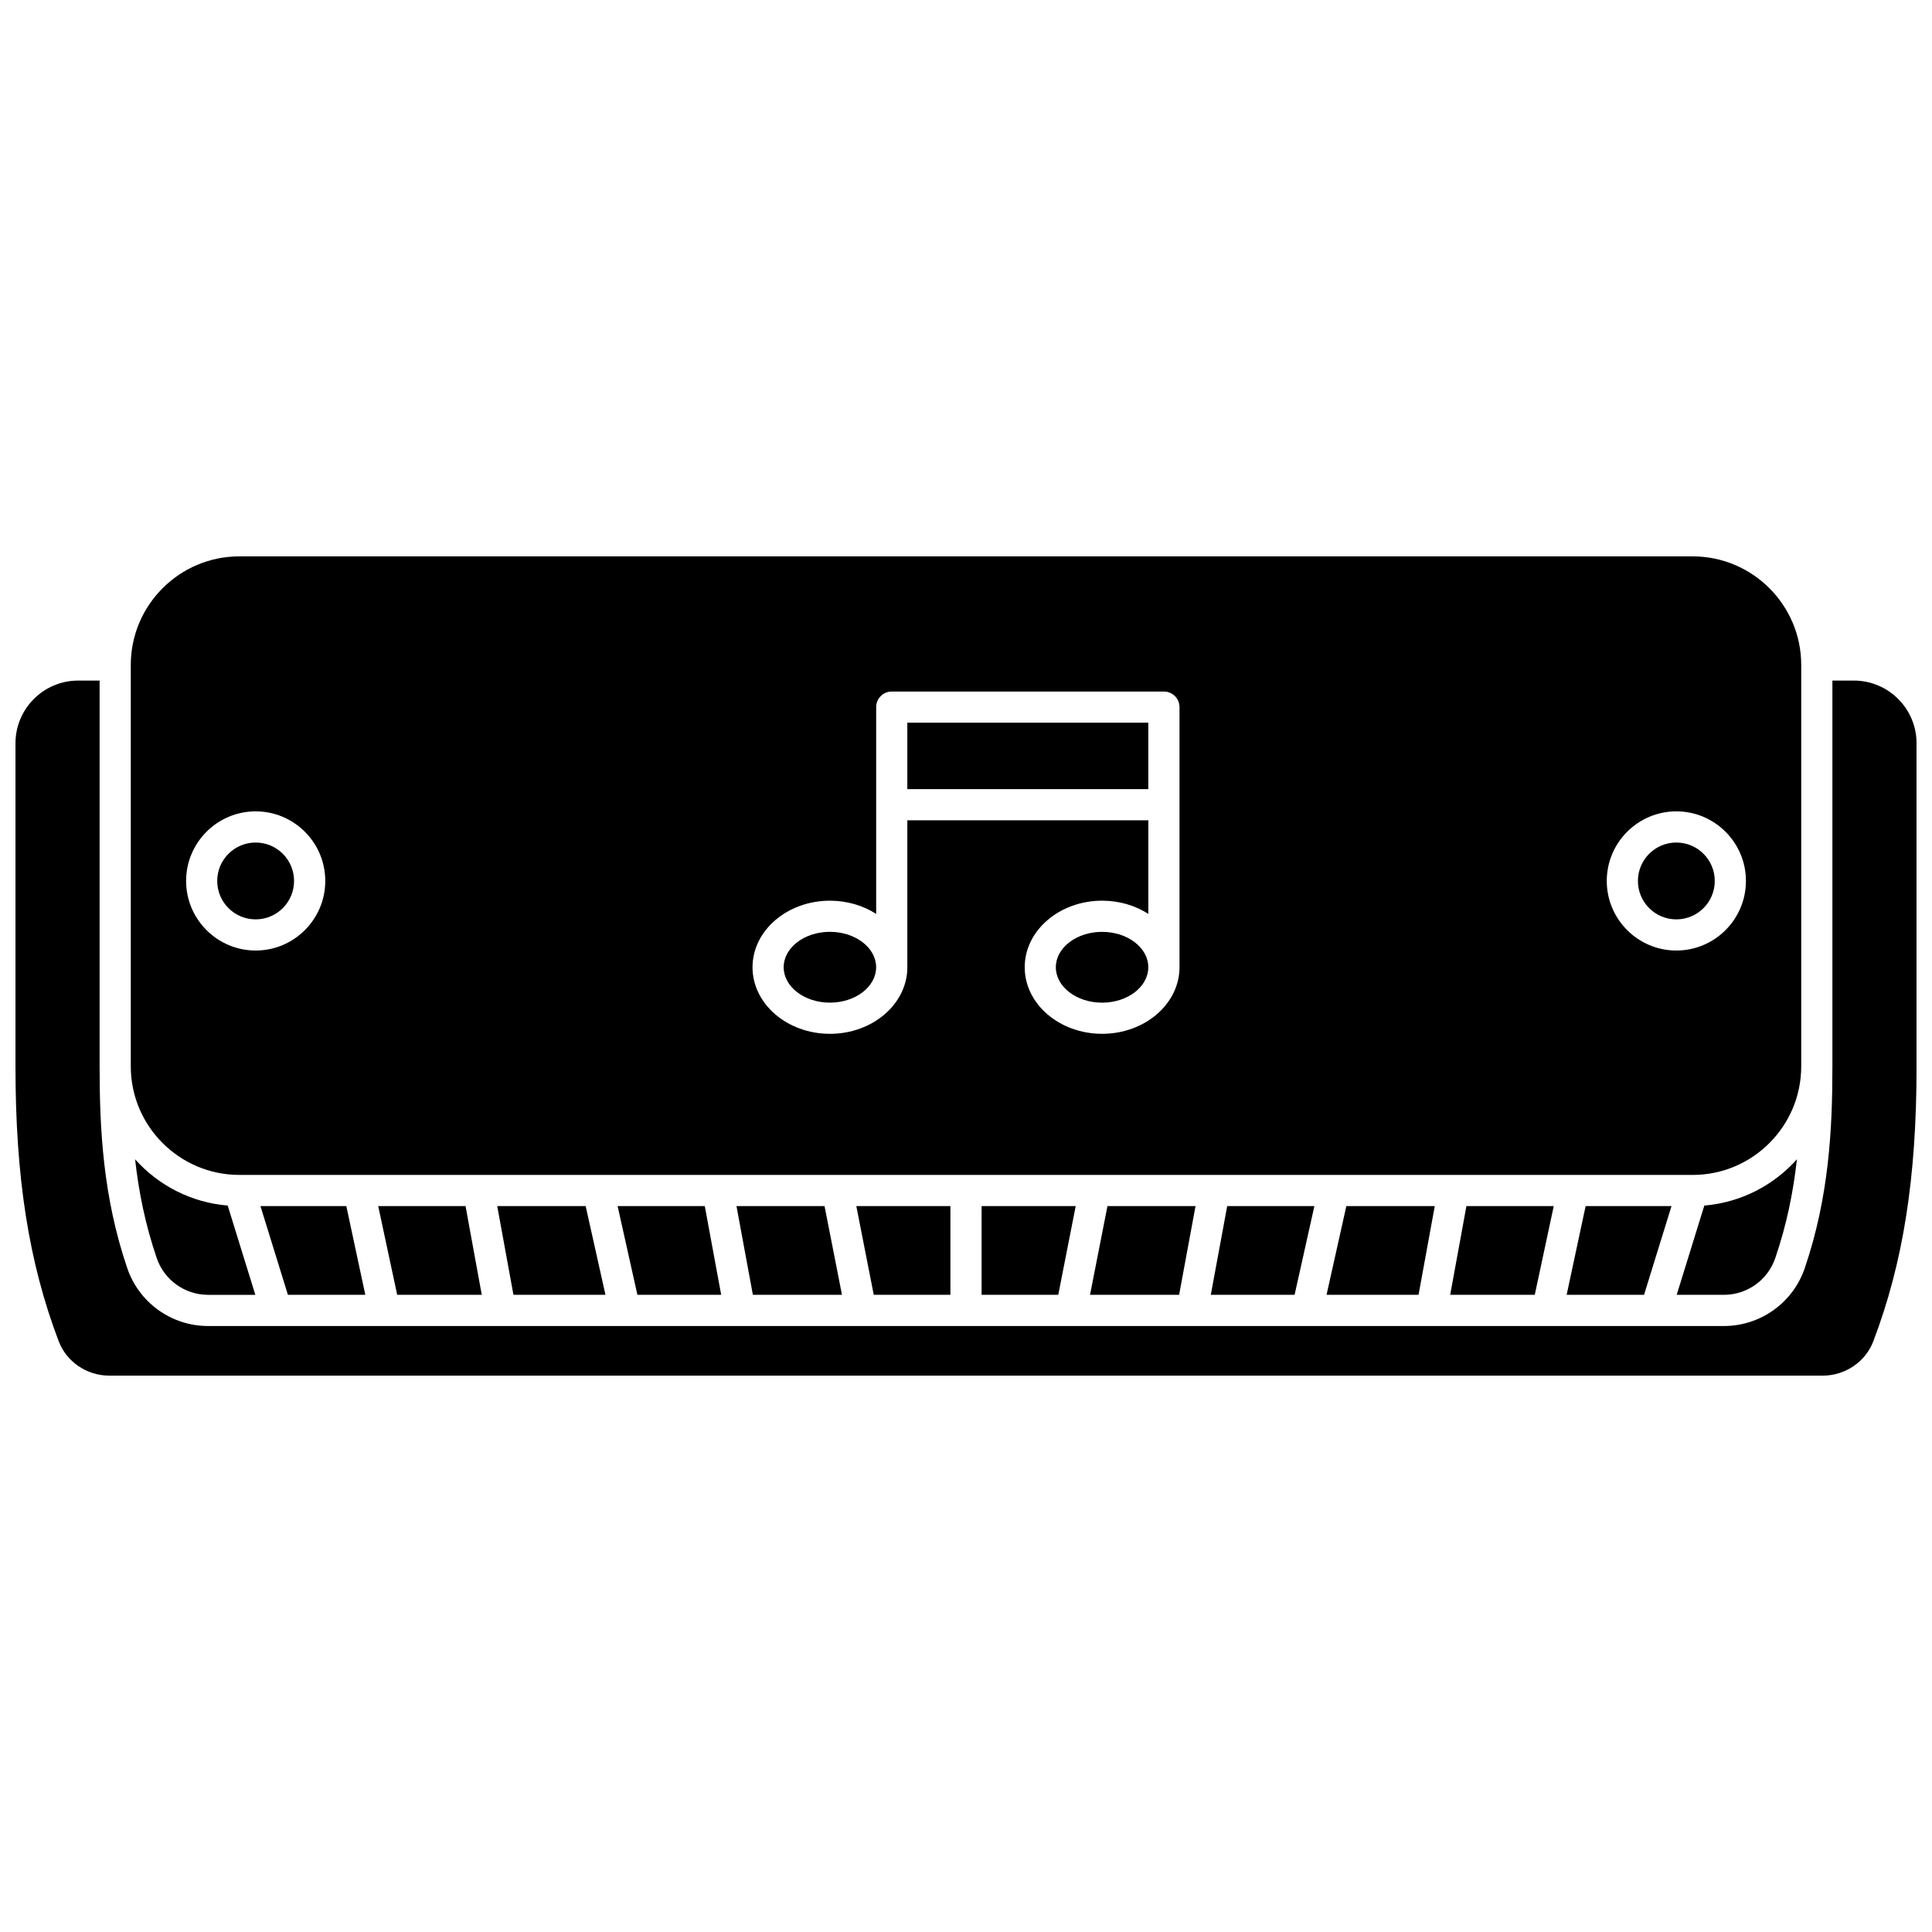 <?xml version="1.0" encoding="UTF-8"?>
<!-- Uploaded to: ICON Repo, www.svgrepo.com, Generator: ICON Repo Mixer Tools -->
<svg width="800px" height="800px" version="1.1" viewBox="144 144 512 512" xmlns="http://www.w3.org/2000/svg">
 <defs>
  <clipPath id="a">
   <path d="m148.09 324h503.81v185h-503.81z"/>
  </clipPath>
 </defs>
 <path d="m207.43 455.37h385.14c15.867 0 28.773-12.906 28.773-28.773v-106.38c0-15.863-12.906-28.773-28.773-28.773h-385.14c-15.863 0-28.773 12.91-28.773 28.773v106.37c0 15.867 12.91 28.777 28.773 28.777zm380.82-96.352c10.168 0 18.441 8.273 18.441 18.441 0 10.168-8.273 18.441-18.441 18.441-10.168 0-18.441-8.273-18.441-18.441 0.004-10.168 8.273-18.441 18.441-18.441zm-224.31 23.676c4.59 0 8.832 1.305 12.254 3.5v-54.801c0-2.281 1.848-4.129 4.129-4.129h72.129c2.281 0 4.129 1.848 4.129 4.129v68.938c0 9.727-9.199 17.641-20.512 17.641-11.309 0-20.512-7.914-20.512-17.641 0-9.727 9.203-17.641 20.512-17.641 4.59 0 8.832 1.305 12.25 3.5l0.004-24.801h-63.867v38.945c0 9.727-9.203 17.641-20.512 17.641-11.312 0-20.516-7.914-20.516-17.641 0-9.727 9.203-17.641 20.512-17.641zm-152.18-23.676c10.168 0 18.441 8.273 18.441 18.441 0 10.168-8.273 18.441-18.441 18.441s-18.441-8.273-18.441-18.441c0-10.168 8.273-18.441 18.441-18.441z"/>
 <path d="m550.73 487.14 5.031-23.516h-23.145l-4.301 23.516z"/>
 <path d="m221.93 377.46c0 5.625-4.559 10.184-10.18 10.184-5.625 0-10.184-4.559-10.184-10.184 0-5.621 4.559-10.18 10.184-10.18 5.621 0 10.18 4.559 10.18 10.18"/>
 <path d="m588.34 487.14h12.516c6.16 0 11.633-3.918 13.617-9.75 3.012-8.848 4.75-17.387 5.731-26.172-6.144 6.883-14.812 11.461-24.539 12.266z"/>
 <path d="m579.69 487.14 7.277-23.516h-22.758l-5.031 23.516z"/>
 <path d="m436.06 390.95c-6.758 0-12.254 4.211-12.254 9.383 0 5.172 5.496 9.383 12.254 9.383s12.25-4.207 12.25-9.383c0.004-5.176-5.492-9.383-12.25-9.383z"/>
 <path d="m519.93 487.14 4.301-23.516h-23.434l-5.25 23.516z"/>
 <path d="m598.43 377.46c0 5.625-4.559 10.184-10.184 10.184-5.621 0-10.18-4.559-10.18-10.184 0-5.621 4.559-10.18 10.18-10.18 5.625 0 10.184 4.559 10.184 10.18"/>
 <path d="m363.93 409.71c6.758 0 12.254-4.207 12.254-9.383 0-5.172-5.496-9.383-12.254-9.383-6.758 0-12.25 4.211-12.25 9.383 0 5.176 5.496 9.383 12.25 9.383z"/>
 <path d="m384.45 335.52h63.867v17.605h-63.867z"/>
 <path d="m249.26 487.14h22.414l-4.301-23.516h-23.145z"/>
 <g clip-path="url(#a)">
  <path d="m635.29 324.36h-5.684v102.24c0 16.594-0.887 34.555-7.32 53.457-3.121 9.184-11.738 15.352-21.434 15.352h-401.7c-9.699 0-18.312-6.168-21.434-15.352-6.434-18.906-7.32-36.863-7.32-53.457v-102.24h-5.684c-9.16 0-16.613 7.453-16.613 16.617v85.625c0 29.516 3.531 51.977 11.449 72.828 2.074 5.457 7.449 9.125 13.379 9.125h454.15c5.93 0 11.309-3.668 13.379-9.125 7.918-20.855 11.449-43.312 11.449-72.828v-85.625c0-9.164-7.453-16.617-16.617-16.617z"/>
 </g>
 <path d="m280.07 487.14h24.383l-5.246-23.516h-23.438z"/>
 <path d="m179.8 451.22c0.98 8.785 2.719 17.324 5.731 26.172 1.984 5.832 7.457 9.75 13.617 9.75h12.516l-7.32-23.656c-9.73-0.805-18.398-5.379-24.543-12.266z"/>
 <path d="m312.92 487.14h22.203l-4.348-23.516h-23.105z"/>
 <path d="m220.3 487.14h20.512l-5.031-23.516h-22.758z"/>
 <path d="m456.48 487.14 4.348-23.516h-23.34l-4.621 23.516z"/>
 <path d="m424.45 487.14 4.625-23.516h-24.941v23.516z"/>
 <path d="m487.08 487.14 5.246-23.516h-23.105l-4.348 23.516z"/>
 <path d="m395.87 487.14v-23.516h-24.938l4.621 23.516z"/>
 <path d="m343.52 487.14h23.613l-4.621-23.516h-23.336z"/>
</svg>